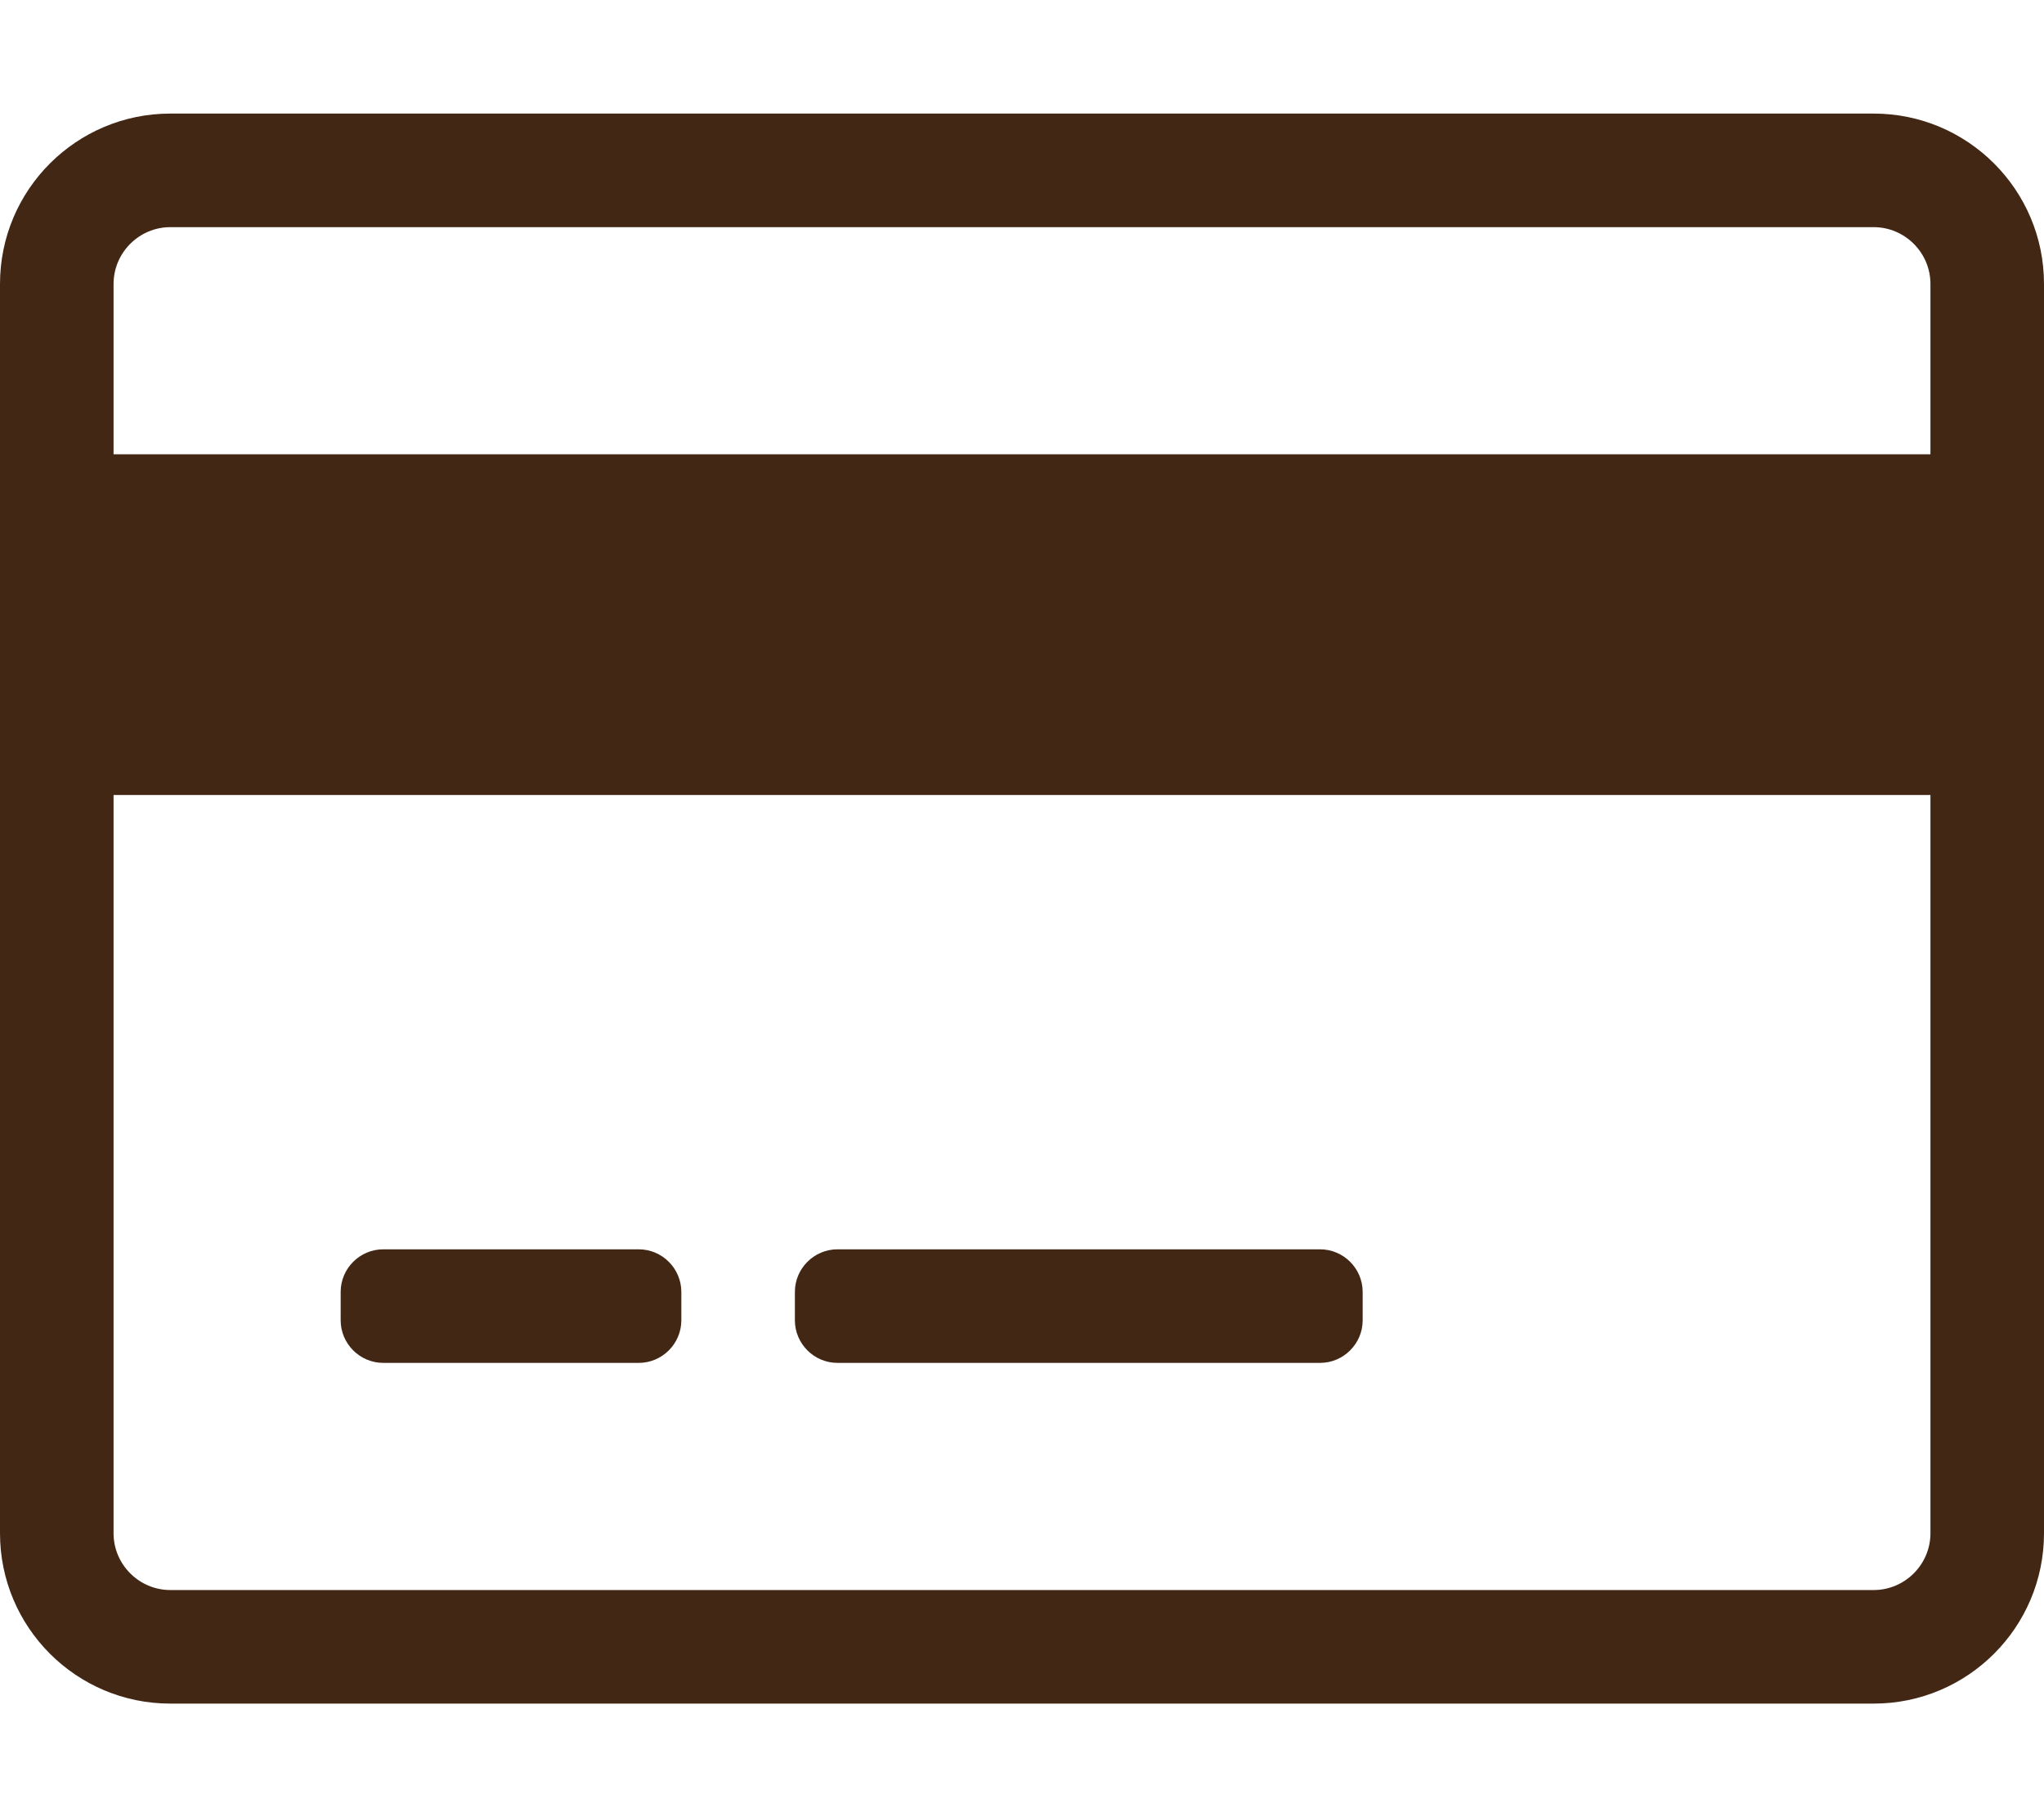 <svg aria-hidden="true" focusable="false" data-prefix="fal" data-icon="credit-card" class="svg-inline--fa fa-credit-card fa-w-18" role="img" xmlns="http://www.w3.org/2000/svg" viewBox="0 0 576 512"><path fill="#422715" d="M528 32H48C21.5 32 0 53.5 0 80v352c0 26.5 21.5 48 48 48h480c26.5 0 48-21.5 48-48V80c0-26.5-21.5-48-48-48zM48 64h480c8.8 0 16 7.2 16 16v48H32V80c0-8.8 7.2-16 16-16zm480 384H48c-8.8 0-16-7.2-16-16V224h512v208c0 8.8-7.2 16-16 16zm-336-84v8c0 6.6-5.4 12-12 12h-72c-6.6 0-12-5.4-12-12v-8c0-6.6 5.4-12 12-12h72c6.6 0 12 5.4 12 12zm192 0v8c0 6.6-5.4 12-12 12H236c-6.6 0-12-5.4-12-12v-8c0-6.6 5.4-12 12-12h136c6.6 0 12 5.4 12 12z"></path></svg>